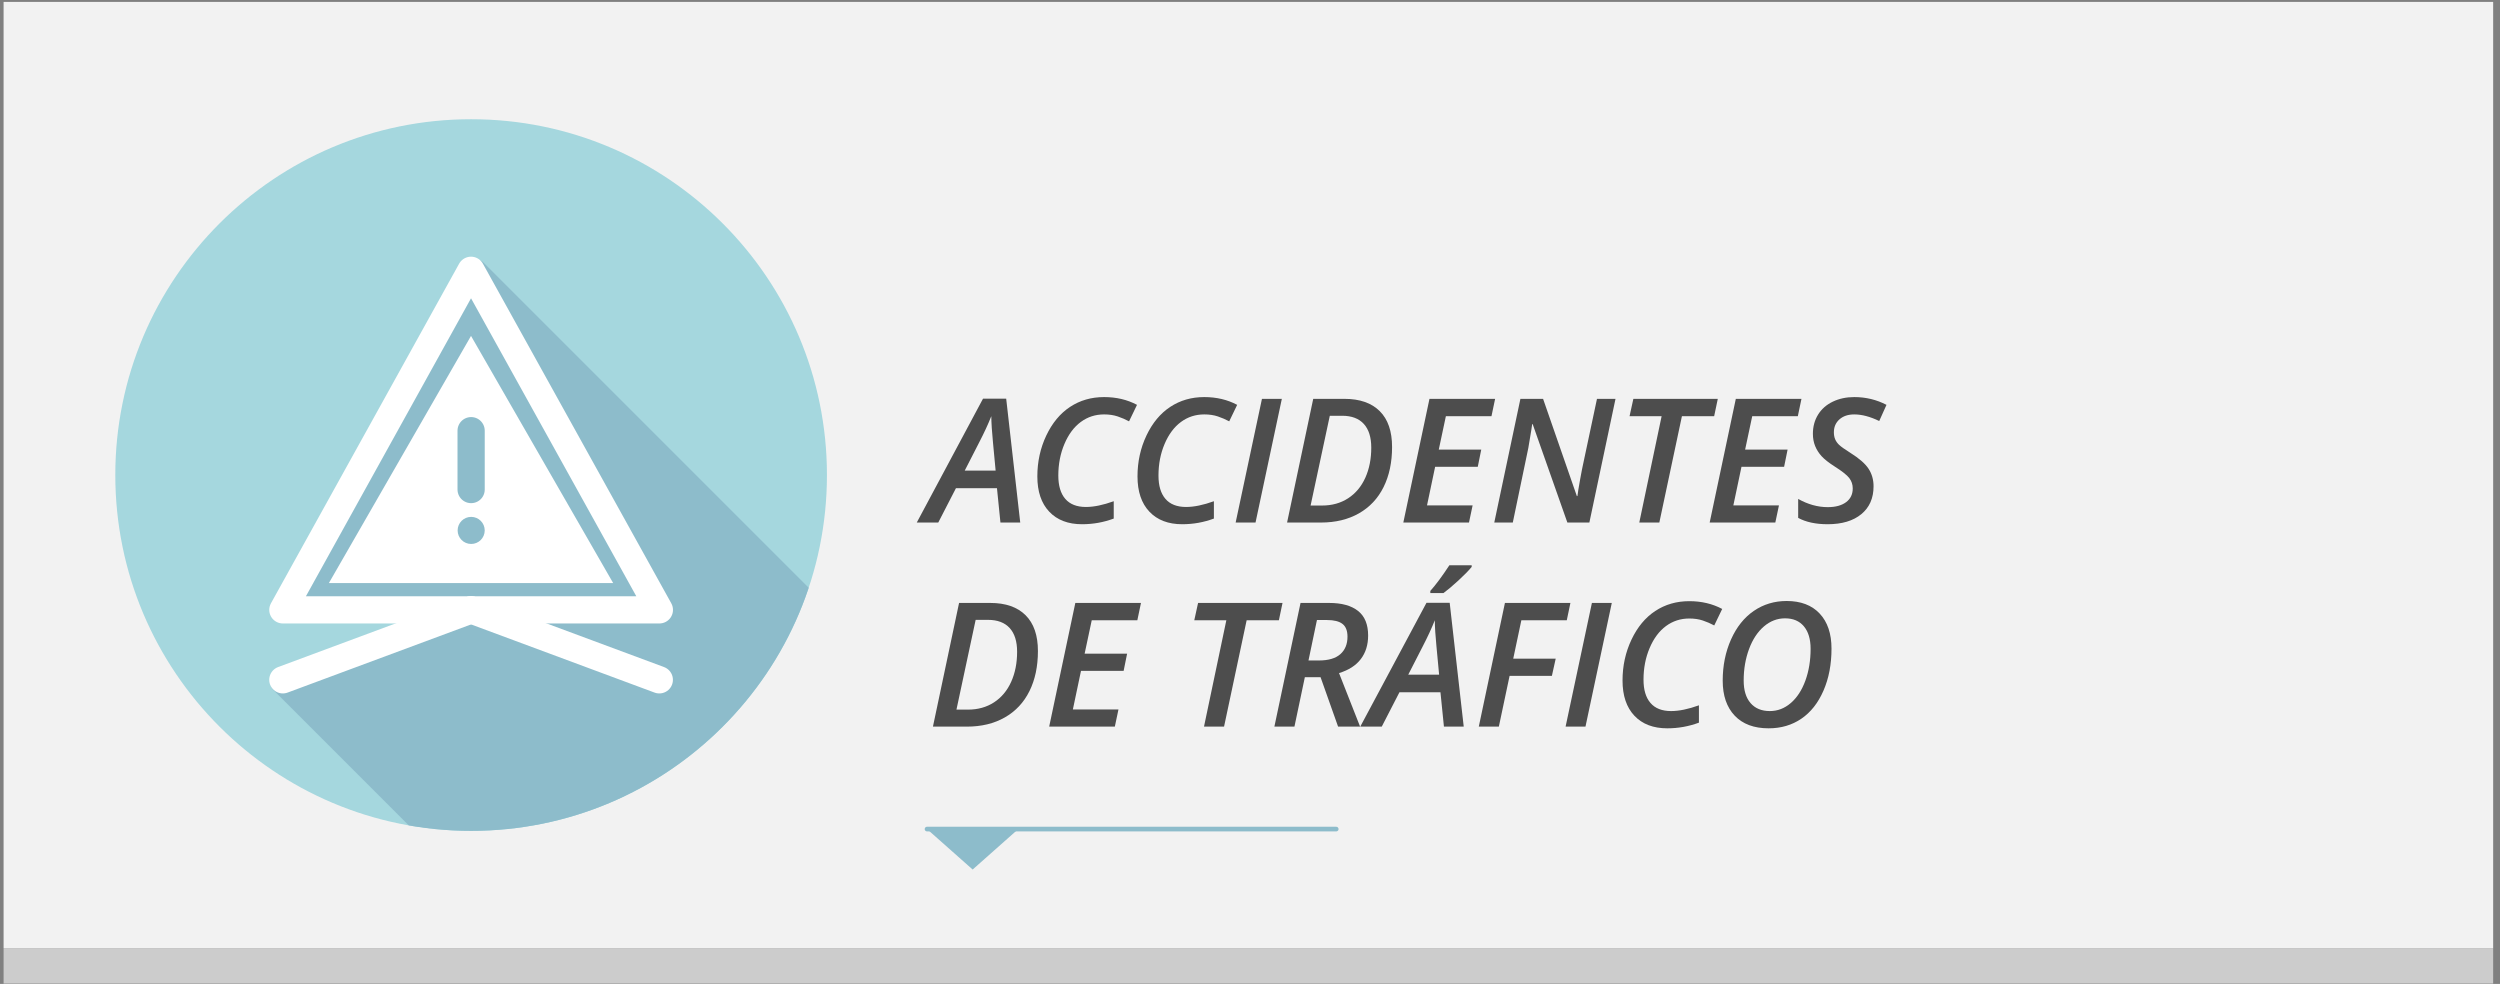 <?xml version="1.0" encoding="UTF-8" standalone="no"?><!DOCTYPE svg PUBLIC "-//W3C//DTD SVG 1.1//EN" "http://www.w3.org/Graphics/SVG/1.1/DTD/svg11.dtd"><svg width="100%" height="100%" viewBox="0 0 404 159" version="1.1" xmlns="http://www.w3.org/2000/svg" xmlns:xlink="http://www.w3.org/1999/xlink" xml:space="preserve" xmlns:serif="http://www.serif.com/" style="fill-rule:evenodd;clip-rule:evenodd;stroke-linecap:round;stroke-linejoin:round;stroke-miterlimit:1.414;"><rect x="0" y="0" width="404" height="159" fill="#808080" stroke="none"/><g><rect x="0.581" y="153.226" width="402.313" height="5.727" style="fill:#ccc;"/><g><rect x="0.581" y="0.308" width="402.313" height="152.918" style="fill:#f2f2f2;"/><g><path d="M161.111,78.891l-6.63,0l-2.858,5.551l-3.473,0l10.706,-20.016l3.746,0l2.269,20.016l-3.199,0l-0.561,-5.551Zm-0.218,-2.844c-0.365,-3.791 -0.572,-6.086 -0.622,-6.883c-0.051,-0.798 -0.076,-1.434 -0.076,-1.908c-0.501,1.267 -1.148,2.666 -1.941,4.198l-2.352,4.593l4.991,0Z" style="fill:#4d4d4d;fill-rule:nonzero;"/><path d="M178.42,66.969c-1.404,0 -2.657,0.406 -3.76,1.217c-1.103,0.811 -1.985,1.994 -2.645,3.548c-0.661,1.554 -0.992,3.261 -0.992,5.12c0,1.641 0.376,2.896 1.128,3.767c0.752,0.87 1.862,1.305 3.33,1.305c1.285,0 2.784,-0.31 4.498,-0.929l0,2.802c-1.641,0.611 -3.345,0.916 -5.114,0.916c-2.26,0 -4.031,-0.676 -5.311,-2.03c-1.281,-1.353 -1.921,-3.252 -1.921,-5.694c0,-2.37 0.481,-4.571 1.442,-6.604c0.962,-2.032 2.245,-3.577 3.849,-4.635c1.604,-1.057 3.436,-1.585 5.496,-1.585c1.978,0 3.751,0.419 5.318,1.257l-1.285,2.666c-0.574,-0.31 -1.185,-0.574 -1.832,-0.793c-0.647,-0.218 -1.381,-0.328 -2.201,-0.328Z" style="fill:#4d4d4d;fill-rule:nonzero;"/><path d="M194.607,66.969c-1.403,0 -2.656,0.406 -3.759,1.217c-1.103,0.811 -1.985,1.994 -2.646,3.548c-0.661,1.554 -0.991,3.261 -0.991,5.12c0,1.641 0.376,2.896 1.128,3.767c0.752,0.87 1.862,1.305 3.329,1.305c1.285,0 2.785,-0.31 4.498,-0.929l0,2.802c-1.641,0.611 -3.345,0.916 -5.113,0.916c-2.261,0 -4.031,-0.676 -5.312,-2.03c-1.28,-1.353 -1.921,-3.252 -1.921,-5.694c0,-2.37 0.481,-4.571 1.443,-6.604c0.961,-2.032 2.244,-3.577 3.848,-4.635c1.605,-1.057 3.437,-1.585 5.496,-1.585c1.978,0 3.751,0.419 5.319,1.257l-1.285,2.666c-0.575,-0.31 -1.185,-0.574 -1.832,-0.793c-0.648,-0.218 -1.381,-0.328 -2.202,-0.328Z" style="fill:#4d4d4d;fill-rule:nonzero;"/><path d="M199.68,84.442l4.252,-19.988l3.213,0l-4.252,19.988l-3.213,0Z" style="fill:#4d4d4d;fill-rule:nonzero;"/><path d="M224.959,72.233c0,2.47 -0.456,4.626 -1.367,6.467c-0.912,1.841 -2.238,3.258 -3.979,4.252c-1.741,0.993 -3.787,1.49 -6.138,1.49l-5.483,0l4.225,-19.988l5.045,0c2.47,0 4.37,0.66 5.701,1.982c1.331,1.322 1.996,3.254 1.996,5.797Zm-11.32,9.461c1.613,0 3.021,-0.392 4.224,-1.176c1.203,-0.784 2.126,-1.887 2.769,-3.308c0.642,-1.422 0.964,-3.045 0.964,-4.868c0,-1.677 -0.401,-2.955 -1.203,-3.835c-0.802,-0.879 -1.969,-1.319 -3.5,-1.319l-1.996,0l-3.104,14.506l1.846,0Z" style="fill:#4d4d4d;fill-rule:nonzero;"/><path d="M237.387,84.442l-10.61,0l4.225,-19.988l10.609,0l-0.588,2.802l-7.369,0l-1.148,5.401l6.863,0l-0.56,2.775l-6.891,0l-1.312,6.235l7.369,0l-0.588,2.775Z" style="fill:#4d4d4d;fill-rule:nonzero;"/><path d="M256.842,84.442l-3.555,0l-5.605,-15.9l-0.082,0l-0.137,0.943c-0.219,1.358 -0.381,2.326 -0.485,2.905c-0.105,0.579 -0.942,4.596 -2.509,12.052l-2.994,0l4.224,-19.988l3.664,0l5.455,15.709l0.096,0c0.055,-0.493 0.196,-1.37 0.424,-2.632c0.228,-1.263 0.41,-2.19 0.547,-2.782l2.187,-10.295l2.994,0l-4.224,19.988Z" style="fill:#4d4d4d;fill-rule:nonzero;"/><path d="M268.148,84.442l-3.24,0l3.61,-17.186l-5.182,0l0.615,-2.802l13.645,0l-0.588,2.802l-5.209,0l-3.651,17.186Z" style="fill:#4d4d4d;fill-rule:nonzero;"/><path d="M286.893,84.442l-10.61,0l4.225,-19.988l10.609,0l-0.588,2.802l-7.369,0l-1.148,5.401l6.863,0l-0.561,2.775l-6.89,0l-1.313,6.235l7.37,0l-0.588,2.775Z" style="fill:#4d4d4d;fill-rule:nonzero;"/><path d="M302.766,78.59c0,1.914 -0.659,3.414 -1.976,4.498c-1.317,1.085 -3.133,1.627 -5.448,1.627c-1.914,0 -3.5,-0.341 -4.758,-1.025l0,-3.063c1.577,0.885 3.172,1.327 4.785,1.327c1.249,0 2.233,-0.267 2.953,-0.8c0.72,-0.533 1.08,-1.274 1.08,-2.222c0,-0.629 -0.186,-1.187 -0.56,-1.675c-0.374,-0.487 -1.158,-1.109 -2.352,-1.866c-0.957,-0.611 -1.663,-1.167 -2.119,-1.668c-0.456,-0.501 -0.804,-1.05 -1.046,-1.647c-0.241,-0.597 -0.362,-1.256 -0.362,-1.976c0,-1.167 0.28,-2.201 0.841,-3.103c0.56,-0.903 1.353,-1.6 2.379,-2.092c1.025,-0.492 2.18,-0.738 3.465,-0.738c1.869,0 3.605,0.419 5.209,1.257l-1.175,2.612c-1.468,-0.711 -2.812,-1.067 -4.034,-1.067c-0.993,0 -1.791,0.267 -2.392,0.8c-0.602,0.533 -0.902,1.228 -0.902,2.085c0,0.428 0.068,0.804 0.205,1.128c0.136,0.324 0.348,0.624 0.635,0.902c0.287,0.278 0.9,0.714 1.839,1.306c1.413,0.884 2.388,1.739 2.926,2.563c0.538,0.825 0.807,1.771 0.807,2.837Z" style="fill:#4d4d4d;fill-rule:nonzero;"/><path d="M167.729,105.214c0,2.47 -0.456,4.626 -1.368,6.467c-0.911,1.841 -2.237,3.259 -3.978,4.252c-1.741,0.994 -3.787,1.49 -6.139,1.49l-5.482,0l4.224,-19.988l5.045,0c2.47,0 4.371,0.661 5.701,1.982c1.331,1.322 1.997,3.254 1.997,5.797Zm-11.321,9.461c1.614,0 3.022,-0.392 4.225,-1.175c1.203,-0.784 2.126,-1.887 2.768,-3.309c0.643,-1.422 0.964,-3.044 0.964,-4.867c0,-1.677 -0.401,-2.956 -1.203,-3.835c-0.802,-0.88 -1.969,-1.32 -3.5,-1.32l-1.996,0l-3.103,14.506l1.845,0Z" style="fill:#4d4d4d;fill-rule:nonzero;"/><path d="M180.156,117.423l-10.609,0l4.225,-19.988l10.609,0l-0.588,2.803l-7.369,0l-1.149,5.4l6.864,0l-0.561,2.776l-6.89,0l-1.313,6.234l7.369,0l-0.588,2.775Z" style="fill:#4d4d4d;fill-rule:nonzero;"/><path d="M197.807,117.423l-3.241,0l3.61,-17.185l-5.182,0l0.615,-2.803l13.645,0l-0.588,2.803l-5.209,0l-3.65,17.185Z" style="fill:#4d4d4d;fill-rule:nonzero;"/><path d="M210.863,109.439l-1.681,7.984l-3.241,0l4.225,-19.988l4.621,0c2.033,0 3.591,0.431 4.676,1.292c1.085,0.861 1.627,2.185 1.627,3.972c0,1.504 -0.394,2.773 -1.183,3.807c-0.788,1.035 -1.962,1.789 -3.52,2.263l3.404,8.654l-3.555,0l-2.83,-7.984l-2.543,0Zm0.588,-2.707l1.682,0c1.549,0 2.707,-0.342 3.473,-1.025c0.765,-0.684 1.148,-1.623 1.148,-2.817c0,-0.957 -0.269,-1.645 -0.807,-2.064c-0.537,-0.42 -1.371,-0.629 -2.502,-0.629l-1.627,0l-1.367,6.535Z" style="fill:#4d4d4d;fill-rule:nonzero;"/><path d="M232.779,111.873l-6.631,0l-2.857,5.55l-3.473,0l10.705,-20.015l3.747,0l2.269,20.015l-3.199,0l-0.561,-5.55Zm-0.218,-2.844c-0.365,-3.792 -0.572,-6.086 -0.622,-6.884c-0.051,-0.798 -0.076,-1.433 -0.076,-1.907c-0.501,1.267 -1.148,2.666 -1.941,4.197l-2.352,4.594l4.991,0Zm-1.422,-13.535c0.884,-0.985 1.909,-2.366 3.076,-4.143l3.609,0l0,0.26c-0.492,0.601 -1.212,1.337 -2.16,2.208c-0.948,0.87 -1.745,1.542 -2.392,2.016l-2.133,0l0,-0.341Z" style="fill:#4d4d4d;fill-rule:nonzero;"/><path d="M242.213,117.423l-3.24,0l4.224,-19.988l10.582,0l-0.588,2.803l-7.341,0l-1.313,6.207l6.863,0l-0.615,2.775l-6.836,0l-1.736,8.203Z" style="fill:#4d4d4d;fill-rule:nonzero;"/><path d="M253,117.423l4.252,-19.988l3.213,0l-4.252,19.988l-3.213,0Z" style="fill:#4d4d4d;fill-rule:nonzero;"/><path d="M272.988,99.951c-1.403,0 -2.657,0.405 -3.759,1.216c-1.103,0.812 -1.985,1.994 -2.646,3.548c-0.661,1.554 -0.991,3.261 -0.991,5.12c0,1.641 0.376,2.897 1.128,3.767c0.752,0.87 1.861,1.306 3.329,1.306c1.285,0 2.784,-0.31 4.498,-0.93l0,2.803c-1.641,0.61 -3.345,0.916 -5.113,0.916c-2.261,0 -4.031,-0.677 -5.312,-2.031c-1.28,-1.353 -1.921,-3.251 -1.921,-5.694c0,-2.37 0.481,-4.571 1.443,-6.603c0.961,-2.033 2.244,-3.578 3.848,-4.635c1.604,-1.057 3.436,-1.586 5.496,-1.586c1.978,0 3.751,0.419 5.319,1.258l-1.285,2.666c-0.575,-0.31 -1.185,-0.574 -1.833,-0.793c-0.647,-0.219 -1.38,-0.328 -2.201,-0.328Z" style="fill:#4d4d4d;fill-rule:nonzero;"/><path d="M295.971,104.818c0,2.543 -0.433,4.808 -1.299,6.795c-0.866,1.987 -2.058,3.498 -3.575,4.532c-1.518,1.035 -3.279,1.552 -5.284,1.552c-2.361,0 -4.189,-0.682 -5.483,-2.044c-1.294,-1.363 -1.941,-3.247 -1.941,-5.653c0,-2.434 0.449,-4.656 1.346,-6.666c0.898,-2.009 2.126,-3.547 3.685,-4.614c1.559,-1.066 3.327,-1.599 5.305,-1.599c2.287,0 4.067,0.679 5.339,2.037c1.271,1.358 1.907,3.244 1.907,5.66Zm-7.506,-4.895c-1.258,0 -2.397,0.438 -3.418,1.313c-1.021,0.875 -1.821,2.089 -2.399,3.643c-0.579,1.554 -0.869,3.252 -0.869,5.093c0,1.577 0.372,2.794 1.115,3.651c0.742,0.856 1.779,1.285 3.11,1.285c1.258,0 2.39,-0.436 3.397,-1.306c1.008,-0.87 1.791,-2.078 2.352,-3.623c0.561,-1.545 0.841,-3.256 0.841,-5.134c0,-1.549 -0.36,-2.757 -1.08,-3.623c-0.72,-0.866 -1.737,-1.299 -3.049,-1.299Z" style="fill:#4d4d4d;fill-rule:nonzero;"/></g><g><circle cx="76.133" cy="76.767" r="57.5" style="fill:#a5d7de;"/><clipPath id="_clip1"><circle cx="76.133" cy="76.767" r="57.5"/></clipPath><g clip-path="url(#_clip1)"><path d="M75.03,48.062l0.705,-4.878c0.076,-0.522 0.439,-0.956 0.939,-1.122c0.5,-0.167 1.051,-0.036 1.424,0.336c10.892,10.893 63.375,63.375 63.375,63.375l-55.747,47.283c0,0 -33.402,-33.401 -41.543,-41.543c-0.376,-0.376 -0.529,-0.922 -0.403,-1.439c0.126,-0.517 0.513,-0.931 1.02,-1.093c6.225,-1.975 22.457,-7.127 22.457,-7.127l0.334,-2.314l-19.034,-1.234c-0.504,-0.033 -0.955,-0.323 -1.193,-0.767c-0.238,-0.445 -0.23,-0.981 0.021,-1.418l27.645,-48.059Z" style="fill:#8dbccb;"/></g><path d="M76.117,54.284l22.973,39.944l-45.945,0l22.972,-39.944Z" style="fill:#fff;"/><path d="M76.117,43.674l30.442,54.882l-60.852,0l30.41,-54.882Z" style="fill:none;stroke:#fff;stroke-width:4.39px;"/><path d="M76.133,98.556l-30.426,11.304" style="fill:none;stroke:#fff;stroke-width:4.4px;"/><path d="M76.117,98.556l30.426,11.304" style="fill:none;stroke:#fff;stroke-width:4.4px;"/><path d="M76.133,69.598l0,9.512" style="fill:none;stroke:#8dbccb;stroke-width:4.4px;"/><circle cx="76.142" cy="85.716" r="2.189" style="fill:#8dbccb;"/></g><g><path d="M149.805,133.978l66.131,0" style="fill:none;stroke:#8dbccb;stroke-width:0.75px;"/><path d="M157.18,140.517l-7.375,-6.539l14.749,0l-7.374,6.539Z" style="fill:#8dbccb;"/></g></g></g></svg>